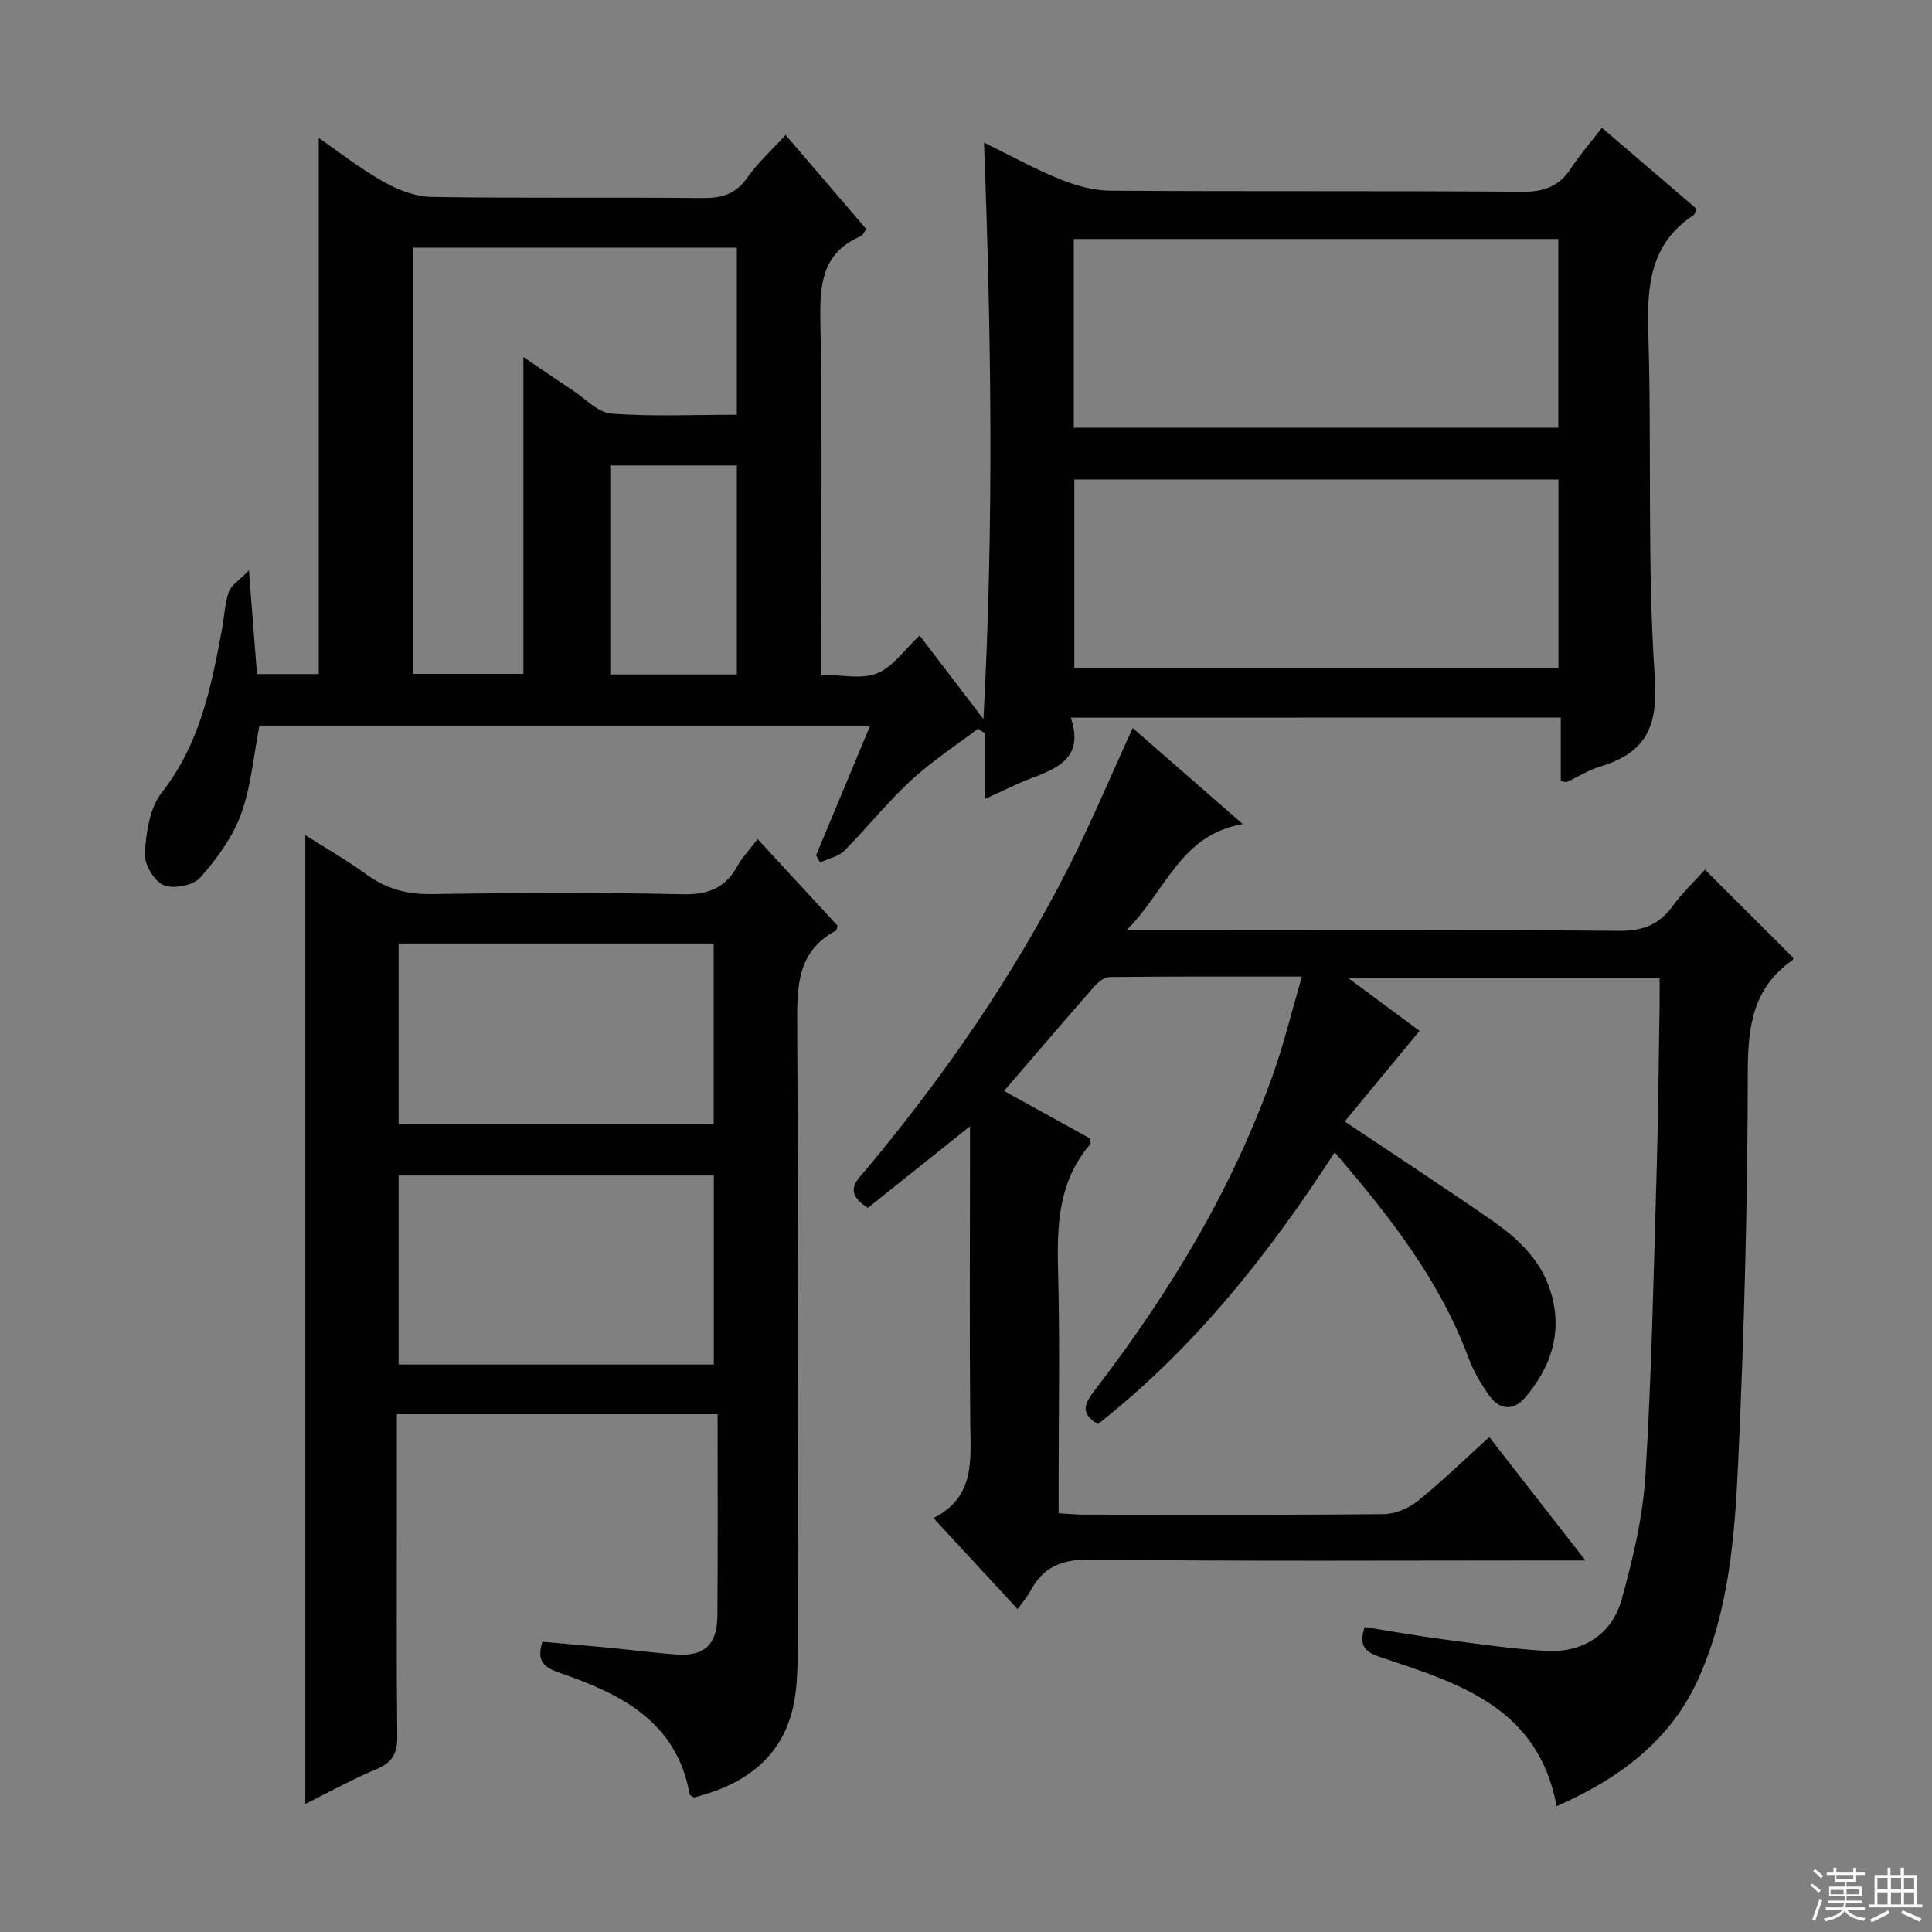 <svg enable-background="new 0 0 400 400" viewBox="0 0 400 400" xmlns="http://www.w3.org/2000/svg"><rect x="0" y="0" width="400" height="400" fill="#808080" stroke="none"/><g fill="#010102"><path d="m221.69 148.58c2.73 8.02-2.34 10.35-7.95 12.46-3.07 1.15-6.02 2.67-9.85 4.39 0-4.98 0-9.31 0-13.64-.47-.31-.94-.62-1.41-.92-4.67 3.56-9.64 6.79-13.93 10.76-4.87 4.51-9.03 9.78-13.73 14.5-1.24 1.24-3.32 1.64-5.01 2.43-.28-.49-.57-.98-.85-1.47 3.68-8.83 7.36-17.65 11.2-26.86-42.52 0-84.44 0-126.45 0-1.21 6.18-1.7 12.57-3.82 18.36-1.76 4.8-5.02 9.27-8.46 13.13-1.44 1.62-5.55 2.41-7.57 1.54-1.97-.85-4.03-4.39-3.88-6.6.29-4.29.99-9.36 3.5-12.55 7.87-10.03 10.25-21.78 12.46-33.72.49-2.61.58-5.34 1.42-7.83.46-1.36 2.1-2.33 4.17-4.47.65 8.27 1.15 14.7 1.68 21.47h12.78c0-36.86 0-73.73 0-111.01 4.23 2.92 8.58 6.36 13.36 9.05 3 1.69 6.63 3.12 10 3.17 18.66.3 37.33.04 56 .23 3.99.04 6.91-.74 9.33-4.17 2.18-3.11 5.08-5.71 7.97-8.89 5.6 6.53 11.15 13.01 16.71 19.49-.52.7-.72 1.29-1.11 1.46-8.23 3.51-8.54 10.24-8.39 18.01.42 22.32.15 44.66.15 67v5.8c4.14 0 8.31 1.01 11.55-.28 3.3-1.32 5.69-4.9 8.84-7.84 4.2 5.51 8.27 10.83 13.21 17.3 2.18-40.34 1.62-79.33.12-119.36 5.66 2.77 10.52 5.48 15.65 7.55 3.28 1.33 6.94 2.39 10.44 2.41 28.5.19 57 0 85.5.22 4.48.03 7.54-1.2 9.95-4.88 1.81-2.77 4.01-5.28 6.39-8.36 6.7 5.74 13.21 11.3 19.62 16.79-.35.72-.42 1.14-.65 1.29-8.96 5.91-9.67 14.6-9.37 24.4.74 23.8-.26 47.68 1.35 71.4.71 10.44-2.08 15.59-11.41 18.4-2.36.71-4.5 2.11-6.76 3.15-.24.11-.62-.07-1.3-.17 0-4.22 0-8.48 0-13.16-33.75.02-67.12.02-101.45.02zm.63-60.01h100.31c0-13.26 0-26.15 0-39.09-33.6 0-66.83 0-100.31 0zm100.34 49.72c0-13.2 0-26.09 0-39.02-33.59 0-66.85 0-100.23 0v39.02zm-237.08-87.02v88.25h22.79c0-21.97 0-43.53 0-65.6 3.47 2.35 6.83 4.67 10.24 6.92 2.62 1.73 5.21 4.59 7.98 4.8 8.55.63 17.18.23 25.97.23 0-11.84 0-23.09 0-34.6-22.35 0-44.44 0-66.98 0zm66.98 45.1c-9.07 0-17.64 0-26.21 0v43.27h26.21c0-14.54 0-28.77 0-43.27z"/><path d="m328.24 323.07c-3 0-4.78 0-6.57 0-31.99 0-63.99.2-95.98-.18-5.95-.07-9.75 1.56-12.42 6.6-.61 1.15-1.51 2.16-2.58 3.66-5.74-6.2-11.3-12.22-17.43-18.85 8.67-4.37 7.69-12 7.62-19.53-.17-18.66-.05-37.33-.05-55.99 0-1.63 0-3.26 0-5.59-7.46 5.96-14.36 11.47-21.14 16.88-5.35-3.34-2.12-5.83-.13-8.22 16.04-19.24 30.21-39.74 41.57-62.08 4.73-9.3 8.77-18.96 13.39-29.04 7.34 6.41 14.61 12.76 22.77 19.88-12.98 2.27-15.79 13.76-24.05 21.98h6.63c31.83 0 63.65-.12 95.48.13 4.87.04 8.17-1.32 10.97-5.14 2.04-2.79 4.6-5.21 6.68-7.52 6.17 6.16 12.15 12.12 18.27 18.24.03-.1.04.35-.17.5-8.1 5.66-9.23 13.56-9.24 22.95-.03 26.95-.74 53.92-1.98 80.84-.7 15.22-1.85 30.66-8.19 44.85-5.77 12.93-16.44 20.81-29.41 26.51-3.8-20.41-20.12-25.4-36.04-30.7-3.15-1.05-5.15-2.04-3.7-6.39 5.3.84 10.74 1.81 16.22 2.54 7.08.93 14.16 1.98 21.27 2.4 7.55.45 13.67-3.33 15.69-10.58 2.35-8.42 4.42-17.13 4.95-25.81 1.29-20.91 1.69-41.88 2.32-62.83.34-11.48.42-22.96.61-34.44.03-1.79 0-3.58 0-5.61-21.44 0-42.26 0-64.41 0 5.62 4.17 10.23 7.58 14.72 10.9-5.12 6.2-10.22 12.37-15.5 18.76 10.77 7.21 20.75 13.73 30.54 20.53 5.66 3.92 10.54 8.6 12.38 15.69 2.08 8.01-.41 14.78-5.45 20.81-2.41 2.89-5.32 2.82-7.53-.26-1.73-2.41-3.28-5.05-4.31-7.82-5.95-16.06-16.26-29.23-27.71-42.56-13.78 21.32-29.23 40.7-49.01 56.26-4.1-2.35-2.48-4.64-.49-7.23 15.36-20.02 28.33-41.42 36.79-65.32 2.25-6.36 3.84-12.96 5.92-20.1-13.91 0-26.88-.05-39.85.09-1.07.01-2.35 1.07-3.15 1.98-6.14 7-12.18 14.08-18.66 21.61 5.93 3.27 11.94 6.59 17.8 9.83.05.59.21 1.02.07 1.18-6.6 7.62-6.94 16.68-6.69 26.18.4 14.82.11 29.66.11 44.49v5.76c2.1.11 3.72.27 5.35.28 20.66.02 41.33.1 61.99-.11 2.37-.02 5.13-1.19 7-2.7 5.03-4.06 9.67-8.59 14.83-13.25 6.5 8.34 12.79 16.4 19.9 25.54z"/><path d="m63.21 373.49c0-67.09 0-133.45 0-200.58 4.3 2.74 8.67 5.22 12.7 8.16 4.08 2.97 8.34 4.12 13.43 4.04 17.32-.27 34.66-.35 51.97.04 5.31.12 8.85-1.29 11.37-5.85 1.01-1.83 2.52-3.4 4.18-5.57 5.81 6.29 11.28 12.22 16.57 17.95-.23.69-.24.92-.34.98-8.09 4.3-8.08 11.61-8.04 19.53.24 42.98.12 85.97.1 128.95 0 2.99-.05 6-.39 8.97-1.45 12.69-9.49 19.11-21.08 22.04-.39-.27-.85-.43-.89-.65-2.67-15.05-14.21-20.77-26.8-25.12-3.23-1.12-5.02-2.28-3.69-6.47 4.39.39 8.95.77 13.51 1.21 4.79.46 9.56 1.1 14.36 1.43 5.64.4 8.32-2.07 8.36-7.98.11-13.8.04-27.59.04-41.77-22.55 0-44.25 0-66.4 0v19.21c0 15.83-.1 31.65.08 47.48.04 3.51-.99 5.41-4.28 6.78-4.96 2.07-9.7 4.71-14.76 7.22zm84.58-130.11c-21.97 0-43.54 0-65.26 0v39.13h65.26c0-13.11 0-25.89 0-39.13zm-.03-48.04c-21.93 0-43.47 0-65.23 0v37.42h65.23c0-12.48 0-24.72 0-37.42z"/></g><path d="m374.8 390.4.4-.4c.7.5 1.3 1 1.8 1.4l-.5.5c-.5-.6-1.1-1.1-1.7-1.5zm1 7.3-.6-.3c.5-1.4 1.1-2.8 1.5-4.3.2.1.4.2.6.3-.5 1.3-1 2.8-1.5 4.3zm-.4-10.3.4-.4c.4.3 1 .8 1.7 1.4l-.5.5c-.4-.5-1-1-1.6-1.5zm2.5.3h1.7v-1h.6v1h3.5v-1h.6v1h1.8v.5h-1.8v1.4h-2v1h3.2v2h-3.2v.9h3.3v.5h-3.4c0 .3-.1.6-.1.9h4v.5h-3.7c.7.9 1.9 1.5 3.8 1.7-.1.2-.2.4-.3.6-2.1-.4-3.5-1.1-4-2.1-.4 1-1.8 1.7-4 2.2-.1-.2-.2-.4-.3-.6 2.1-.4 3.4-1 3.8-1.8h-3.4v-.5h3.6c.1-.3.1-.6.2-.9h-3.3v-.5h3.4c0-.3 0-.6 0-.9h-3.2v-2h3.3v-1h-2.1v-1.4h-1.7v-.5zm1.1 3.5v1h2.7c0-.3 0-.4 0-.4 0-.1 0-.2 0-.2 0-.1 0-.2 0-.3h-2.7zm1.2-3v.9h3.5v-.9zm4.7 3h-2.6v.6.4h2.6z" fill="#fbfcfa"/><path d="m393.6 386.7h.6v1.5h2.7v6.1h1.1v.6h-11v-.6h1.1v-6.1h2.7v-1.5h.6v1.5h2.1v-1.5zm-2.7 8.8.4.6c-1.2.6-2.5 1.3-3.8 1.9-.1-.2-.2-.4-.3-.6 1.2-.6 2.5-1.2 3.7-1.9zm-2.2-6.7v2.4h2.1v-2.4zm0 3v2.5h2.1v-2.5zm2.8-3v2.4h2.1v-2.4zm0 3v2.5h2.1v-2.5zm6 6.1c-1.4-.7-2.7-1.3-3.9-1.8l.3-.6c1.5.6 2.7 1.2 3.9 1.7zm-1.2-9.1h-2.1v2.4h2.1zm-2.1 3v2.5h2.1v-2.5z" fill="#fbfcfa"/></svg>